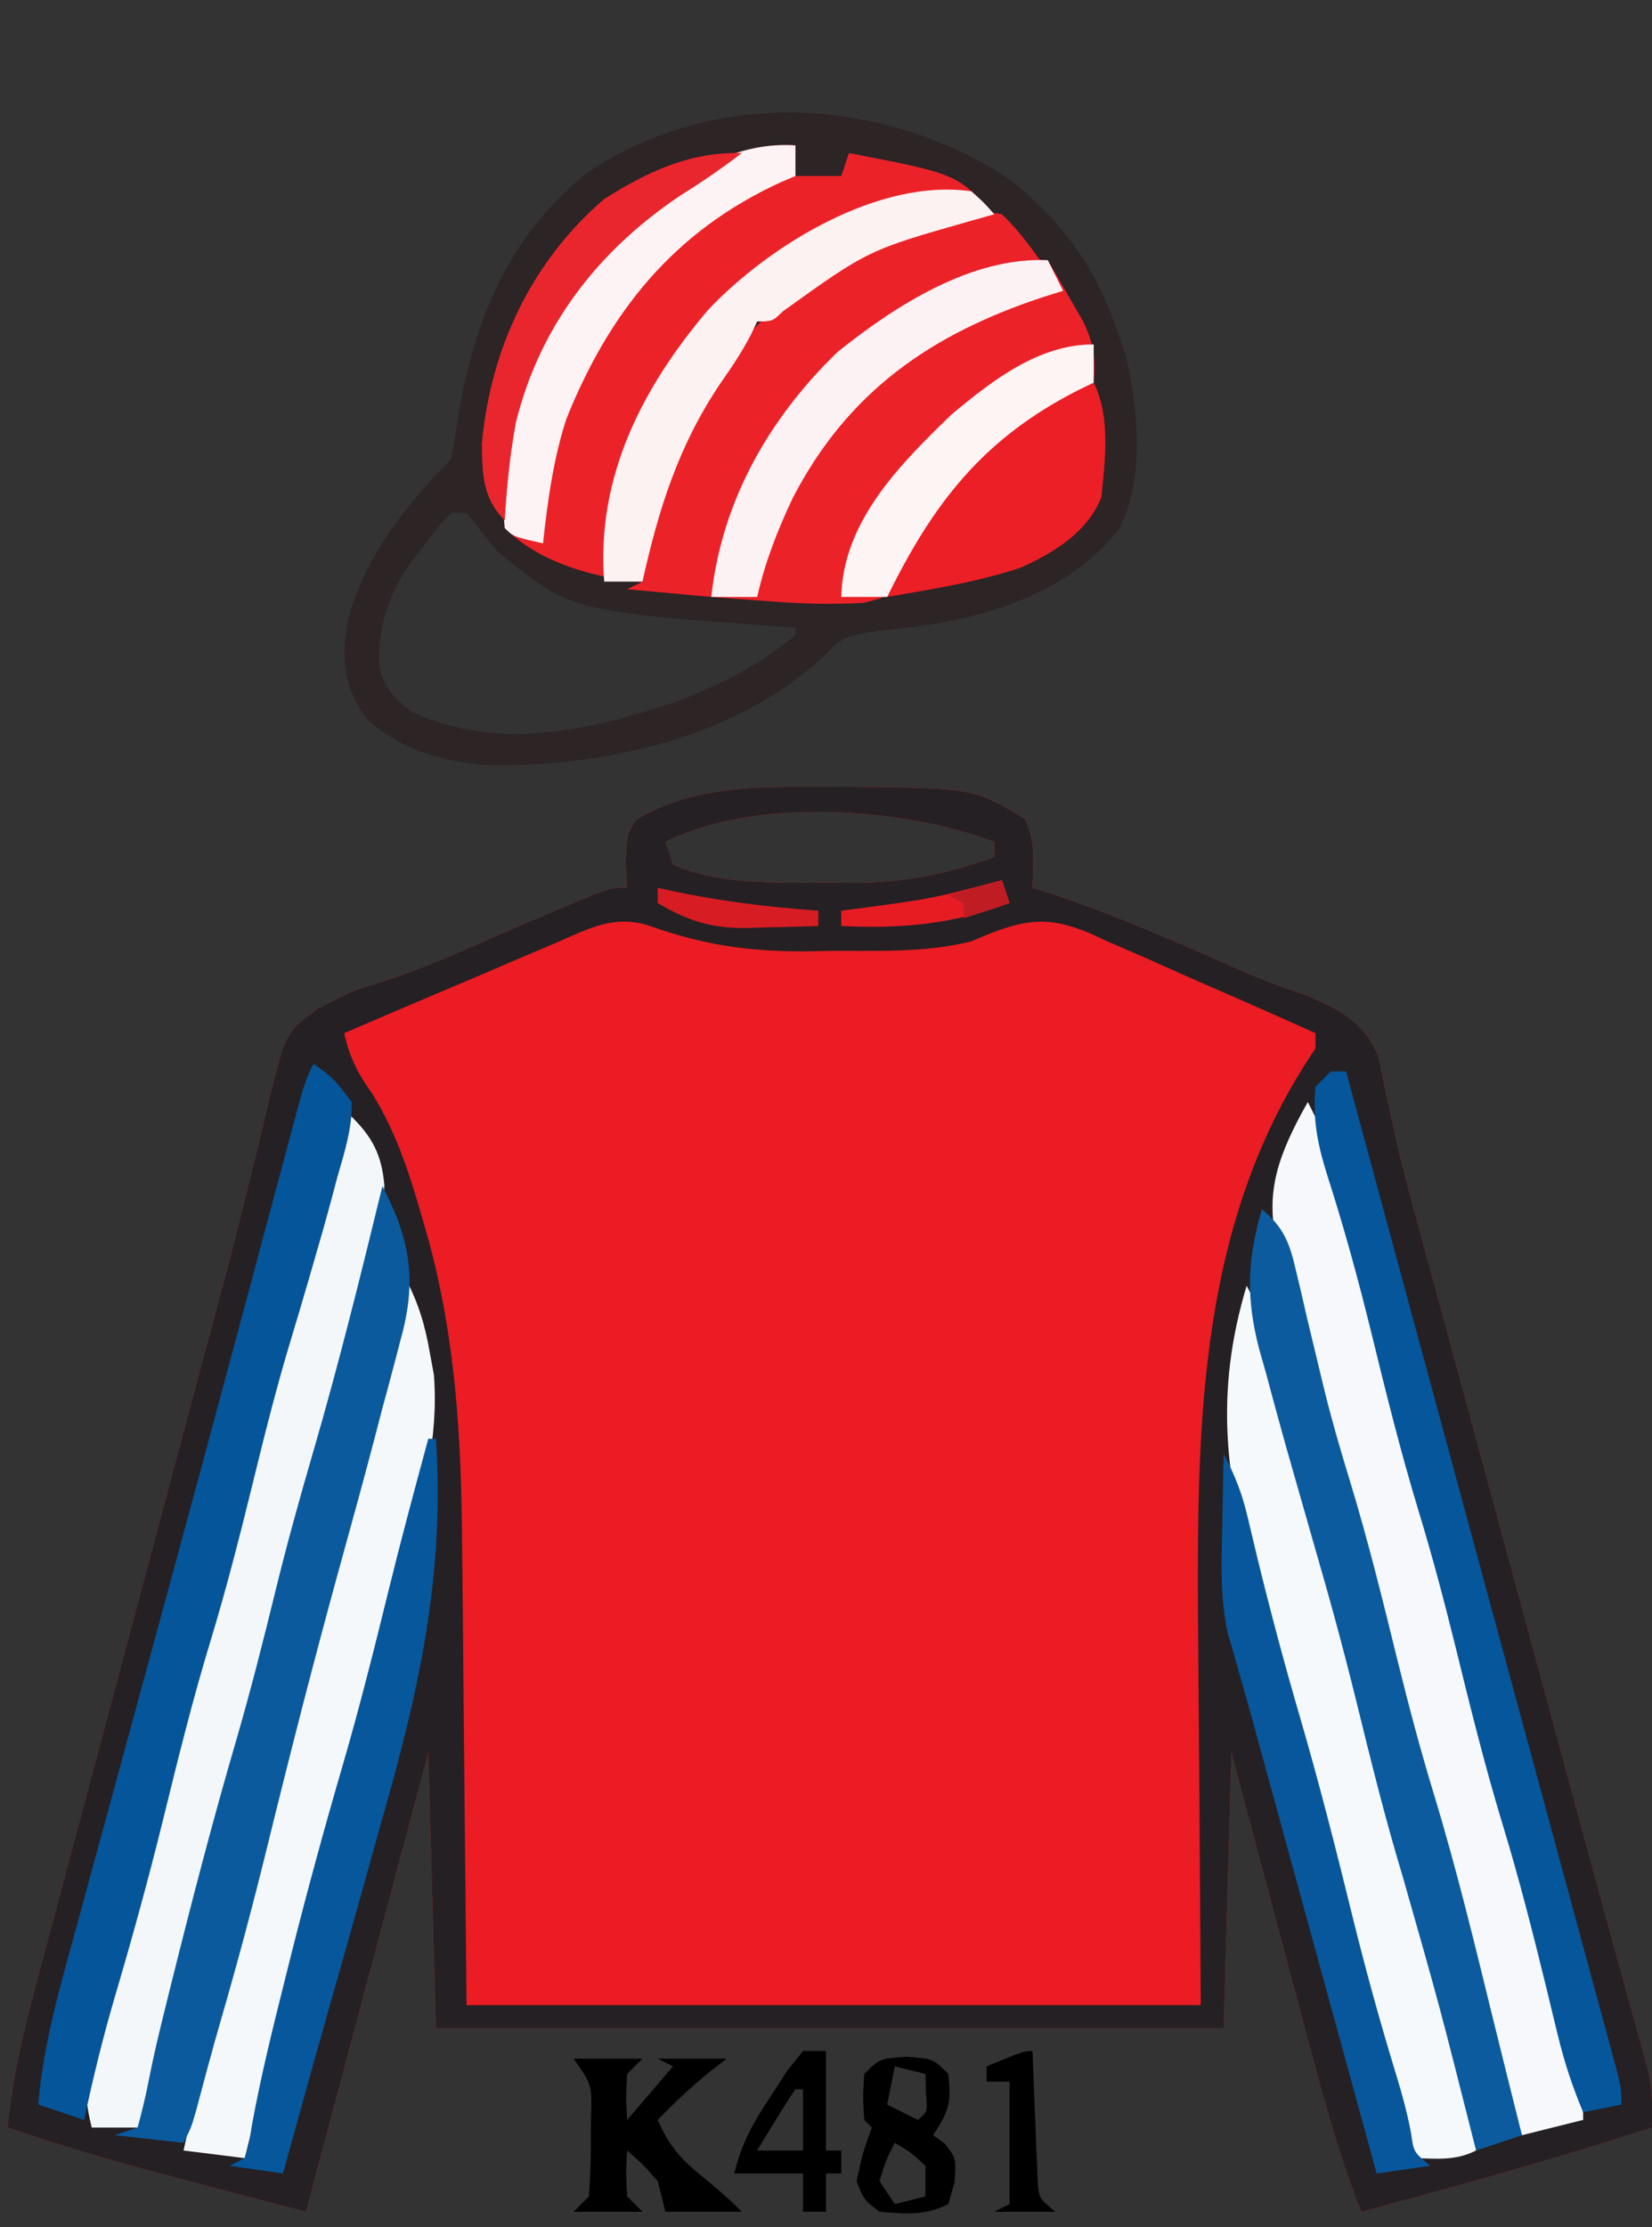 <?xml version="1.0" encoding="UTF-8"?>
<svg version="1.1" xmlns="http://www.w3.org/2000/svg" width="216" height="291">
<rect width="100%" height="100%" fill="#333333" stroke="none"/>
<path d="M0 0 C0.828 0.001 1.657 0.002 2.51 0.002 C19.094 0.167 19.094 0.167 25.75 4.188 C27.228 7.144 26.81 9.93 26.75 13.188 C27.281 13.355 27.813 13.522 28.361 13.694 C37.232 16.559 45.677 20.311 54.188 24.091 C57.036 25.31 59.914 26.375 62.849 27.363 C67.151 29.307 70.191 30.791 72 35.311 C72.25 36.555 72.499 37.799 72.757 39.081 C73.071 40.53 73.388 41.978 73.708 43.426 C73.873 44.199 74.038 44.972 74.208 45.768 C75.16 50.017 76.329 54.206 77.48 58.404 C77.983 60.259 78.485 62.115 78.988 63.97 C79.519 65.925 80.051 67.881 80.582 69.836 C81.143 71.903 81.703 73.97 82.263 76.038 C83.731 81.45 85.2 86.861 86.669 92.273 C88.143 97.701 89.615 103.13 91.088 108.559 C91.375 109.616 91.661 110.673 91.957 111.762 C93.369 116.967 94.78 122.171 96.189 127.377 C96.726 129.358 97.263 131.338 97.799 133.319 C98.056 134.266 98.313 135.214 98.577 136.189 C99.903 141.08 101.237 145.968 102.585 150.852 C103.109 152.754 103.631 154.656 104.153 156.558 C104.741 158.7 105.334 160.841 105.933 162.98 C106.304 164.337 106.304 164.337 106.682 165.721 C106.892 166.475 107.101 167.228 107.317 168.005 C107.801 170.444 107.825 172.707 107.75 175.188 C95.189 179.255 82.505 182.782 69.75 186.188 C67.121 179.584 65.216 172.897 63.395 166.031 C62.935 164.317 62.935 164.317 62.466 162.568 C61.494 158.942 60.528 155.315 59.562 151.688 C58.902 149.219 58.241 146.75 57.58 144.281 C55.965 138.251 54.358 132.219 52.75 126.188 C52.42 138.067 52.09 149.947 51.75 162.188 C17.76 162.188 -16.23 162.188 -51.25 162.188 C-51.58 150.308 -51.91 138.428 -52.25 126.188 C-57.53 145.988 -62.81 165.787 -68.25 186.188 C-94.946 179.223 -94.946 179.223 -107.25 175.188 C-106.615 168.816 -105.254 162.861 -103.585 156.686 C-103.178 155.152 -103.178 155.152 -102.762 153.587 C-101.865 150.216 -100.96 146.846 -100.055 143.477 C-99.422 141.107 -98.79 138.737 -98.159 136.366 C-96.493 130.118 -94.82 123.872 -93.146 117.625 C-91.468 111.361 -89.797 105.094 -88.125 98.828 C-86.231 91.734 -84.337 84.64 -82.439 77.547 C-82.149 76.461 -81.859 75.376 -81.56 74.258 C-80.986 72.118 -80.408 69.979 -79.828 67.84 C-78.307 62.228 -76.857 56.608 -75.497 50.954 C-75.203 49.768 -74.908 48.581 -74.605 47.359 C-74.042 45.09 -73.5 42.816 -72.982 40.537 C-70.847 32.07 -70.847 32.07 -66.762 29.048 C-64.212 27.669 -62.061 26.525 -59.285 25.785 C-53.98 24.185 -49.008 21.972 -43.939 19.748 C-40.494 18.24 -37.04 16.763 -33.57 15.312 C-32.593 14.903 -31.616 14.493 -30.61 14.07 C-28.25 13.188 -28.25 13.188 -26.25 13.188 C-26.312 12.094 -26.374 11.001 -26.438 9.875 C-26.25 6.188 -26.25 6.188 -25.125 4.375 C-17.808 -0.259 -8.388 -0.009 0 0 Z M-21.25 7.188 C-20.92 8.178 -20.59 9.168 -20.25 10.188 C-13.992 12.893 -6.492 12.522 0.188 12.5 C1.16 12.516 2.133 12.532 3.135 12.549 C9.815 12.553 15.473 11.462 21.75 9.188 C21.75 8.527 21.75 7.867 21.75 7.188 C9.717 2.675 -9.493 1.309 -21.25 7.188 Z " fill="#EB1C23" transform="translate(108.25,102.812)"/>
<path d="M0 0 C0.828 0.001 1.657 0.002 2.51 0.002 C19.094 0.167 19.094 0.167 25.75 4.188 C27.228 7.144 26.81 9.93 26.75 13.188 C27.281 13.355 27.813 13.522 28.361 13.694 C37.232 16.559 45.677 20.311 54.188 24.091 C57.036 25.31 59.914 26.375 62.849 27.363 C67.151 29.307 70.191 30.791 72 35.311 C72.25 36.555 72.499 37.799 72.757 39.081 C73.071 40.53 73.388 41.978 73.708 43.426 C73.873 44.199 74.038 44.972 74.208 45.768 C75.16 50.017 76.329 54.206 77.48 58.404 C77.983 60.259 78.485 62.115 78.988 63.97 C79.519 65.925 80.051 67.881 80.582 69.836 C81.143 71.903 81.703 73.97 82.263 76.038 C83.731 81.45 85.2 86.861 86.669 92.273 C88.143 97.701 89.615 103.13 91.088 108.559 C91.375 109.616 91.661 110.673 91.957 111.762 C93.369 116.967 94.78 122.171 96.189 127.377 C96.726 129.358 97.263 131.338 97.799 133.319 C98.056 134.266 98.313 135.214 98.577 136.189 C99.903 141.08 101.237 145.968 102.585 150.852 C103.109 152.754 103.631 154.656 104.153 156.558 C104.741 158.7 105.334 160.841 105.933 162.98 C106.304 164.337 106.304 164.337 106.682 165.721 C106.892 166.475 107.101 167.228 107.317 168.005 C107.801 170.444 107.825 172.707 107.75 175.188 C95.189 179.255 82.505 182.782 69.75 186.188 C67.121 179.584 65.216 172.897 63.395 166.031 C62.935 164.317 62.935 164.317 62.466 162.568 C61.494 158.942 60.528 155.315 59.562 151.688 C58.902 149.219 58.241 146.75 57.58 144.281 C55.965 138.251 54.358 132.219 52.75 126.188 C52.42 138.067 52.09 149.947 51.75 162.188 C17.76 162.188 -16.23 162.188 -51.25 162.188 C-51.58 150.308 -51.91 138.428 -52.25 126.188 C-57.53 145.988 -62.81 165.787 -68.25 186.188 C-94.946 179.223 -94.946 179.223 -107.25 175.188 C-106.615 168.816 -105.254 162.861 -103.585 156.686 C-103.178 155.152 -103.178 155.152 -102.762 153.587 C-101.865 150.216 -100.96 146.846 -100.055 143.477 C-99.422 141.107 -98.79 138.737 -98.159 136.366 C-96.493 130.118 -94.82 123.872 -93.146 117.625 C-91.468 111.361 -89.797 105.094 -88.125 98.828 C-86.231 91.734 -84.337 84.64 -82.439 77.547 C-82.149 76.461 -81.859 75.376 -81.56 74.258 C-80.986 72.118 -80.408 69.979 -79.828 67.84 C-78.307 62.228 -76.857 56.608 -75.497 50.954 C-75.203 49.768 -74.908 48.581 -74.605 47.359 C-74.042 45.09 -73.5 42.816 -72.982 40.537 C-70.847 32.07 -70.847 32.07 -66.762 29.048 C-64.212 27.669 -62.061 26.525 -59.285 25.785 C-53.98 24.185 -49.008 21.972 -43.939 19.748 C-40.494 18.24 -37.04 16.763 -33.57 15.312 C-32.593 14.903 -31.616 14.493 -30.61 14.07 C-28.25 13.188 -28.25 13.188 -26.25 13.188 C-26.312 12.094 -26.374 11.001 -26.438 9.875 C-26.25 6.188 -26.25 6.188 -25.125 4.375 C-17.808 -0.259 -8.388 -0.009 0 0 Z M-21.25 7.188 C-20.92 8.178 -20.59 9.168 -20.25 10.188 C-13.992 12.893 -6.492 12.522 0.188 12.5 C1.16 12.516 2.133 12.532 3.135 12.549 C9.815 12.553 15.473 11.462 21.75 9.188 C21.75 8.527 21.75 7.867 21.75 7.188 C9.717 2.675 -9.493 1.309 -21.25 7.188 Z M-35.516 20.371 C-36.309 20.705 -37.102 21.04 -37.92 21.384 C-40.451 22.454 -42.976 23.539 -45.5 24.625 C-47.216 25.353 -48.932 26.08 -50.648 26.807 C-54.854 28.588 -59.054 30.384 -63.25 32.188 C-62.517 35.437 -61.493 37.404 -59.562 40.125 C-56.359 45.327 -54.663 50.668 -53 56.5 C-52.754 57.353 -52.508 58.205 -52.255 59.084 C-48.651 72.272 -47.928 85.161 -47.836 98.738 C-47.819 100.294 -47.801 101.849 -47.782 103.405 C-47.72 109.103 -47.673 114.802 -47.625 120.5 C-47.439 139.65 -47.439 139.65 -47.25 159.188 C-15.57 159.188 16.11 159.188 48.75 159.188 C48.592 133.805 48.592 133.805 48.39 108.423 C48.251 82.497 48.618 56.44 63.75 34.188 C63.75 33.528 63.75 32.867 63.75 32.188 C58.804 29.959 53.842 27.77 48.864 25.614 C47.174 24.876 45.49 24.128 43.81 23.37 C41.386 22.277 38.948 21.224 36.504 20.176 C35.763 19.832 35.022 19.489 34.258 19.135 C29.013 16.945 26.004 17.235 20.755 19.349 C20.093 19.626 19.432 19.902 18.75 20.188 C12.77 21.69 6.693 21.411 0.562 21.438 C-0.619 21.458 -1.8 21.479 -3.018 21.5 C-10.35 21.533 -16.363 20.64 -23.25 18.188 C-27.921 16.646 -31.197 18.494 -35.516 20.371 Z " fill="#252023" transform="translate(108.25,102.812)"/>
<path d="M0 0 C6.895 5.304 11.469 11.56 14.285 19.758 C14.698 20.954 15.11 22.15 15.535 23.383 C17.101 30.445 18.01 39.61 14.496 46.023 C7.328 54.889 -3.884 57.814 -14.877 58.989 C-15.58 59.057 -16.283 59.125 -17.008 59.195 C-20.574 59.736 -21.638 59.898 -23.965 62.445 C-35.323 73.161 -52.574 76.909 -67.715 76.758 C-73.924 76.225 -78.928 74.961 -83.715 70.758 C-86.821 66.449 -87.091 63.117 -86.277 58.043 C-84.247 49.796 -78.646 42.688 -72.715 36.758 C-72.421 35.037 -72.131 33.315 -71.866 31.59 C-69.859 18.888 -65.212 7.409 -54.809 -0.734 C-38.259 -11.833 -16.424 -10.629 0 0 Z M-72.715 43.758 C-74.465 45.598 -74.465 45.598 -76.215 47.945 C-76.823 48.723 -77.432 49.5 -78.059 50.301 C-80.973 54.625 -82.333 58.63 -82.137 63.828 C-81.531 66.6 -80.102 68.193 -77.797 69.785 C-66.627 75.003 -54.622 72.215 -43.465 68.508 C-37.696 66.34 -32.464 63.728 -27.715 59.758 C-27.715 59.428 -27.715 59.098 -27.715 58.758 C-28.288 58.718 -28.861 58.679 -29.452 58.638 C-57.179 56.625 -57.179 56.625 -66.715 48.758 C-68.066 47.106 -69.404 45.443 -70.715 43.758 C-71.375 43.758 -72.035 43.758 -72.715 43.758 Z " fill="#2C2425" transform="translate(131.715,23.242)"/>
<path d="M0 0 C0 1.32 0 2.64 0 4 C1.98 4 3.96 4 6 4 C6.33 3.01 6.66 2.02 7 1 C21.082 3.714 21.082 3.714 26 9 C24.442 9.437 24.442 9.437 22.852 9.883 C9.508 13.684 9.508 13.684 -1.637 21.68 C-3 23 -3 23 -5 23 C-5.271 23.574 -5.541 24.147 -5.82 24.738 C-7.019 27.037 -8.385 29.068 -9.875 31.188 C-15.317 39.318 -17.875 47.487 -20 57 C-26.186 56.597 -33.488 54.512 -38 50 C-39.269 37.563 -35.3 26.974 -28 17 C-21.039 8.721 -11.524 -0.784 0 0 Z " fill="#EC2229" transform="translate(104,19)"/>
<path d="M0 0 C1.013 1.722 2.01 3.453 3 5.188 C3.557 6.15 4.114 7.113 4.688 8.105 C6.022 11.049 6.279 12.819 6 16 C4.948 16.51 4.948 16.51 3.875 17.031 C-6.853 22.512 -15.875 30.391 -19.727 42.234 C-21 44 -21 44 -24.098 44.777 C-28.276 45.016 -32.273 44.894 -36.438 44.562 C-37.169 44.51 -37.901 44.458 -38.654 44.404 C-40.437 44.276 -42.218 44.139 -44 44 C-41.997 30.456 -35.757 18.623 -25 10 C-9.28 -0.432 -9.28 -0.432 0 0 Z " fill="#EC2229" transform="translate(137,34)"/>
<path d="M0 0 C1.437 2.716 2.488 5.328 3.332 8.281 C3.571 9.113 3.809 9.944 4.055 10.801 C4.43 12.137 4.43 12.137 4.812 13.5 C5.077 14.432 5.341 15.364 5.613 16.324 C7.584 23.346 9.377 30.401 11.107 37.485 C12.577 43.451 14.217 49.352 15.938 55.25 C18.459 63.895 20.675 72.594 22.82 81.339 C24.245 87.106 25.771 92.817 27.5 98.5 C29.656 105.592 31.513 112.747 33.312 119.938 C33.579 121 33.846 122.062 34.121 123.156 C36 130.741 36 130.741 36 133 C32.04 133.99 32.04 133.99 28 135 C25.976 129.197 24.342 123.291 22.688 117.375 C22.376 116.264 22.065 115.153 21.744 114.009 C19.649 106.475 17.698 98.916 15.844 91.32 C14.151 84.444 12.208 77.653 10.23 70.854 C8.519 64.932 6.962 58.988 5.5 53 C3.332 44.125 0.878 35.348 -1.668 26.574 C-1.894 25.794 -2.12 25.014 -2.353 24.211 C-2.768 22.792 -3.191 21.376 -3.624 19.963 C-5.782 12.813 -4.247 7.894 -0.84 1.504 C-0.563 1.008 -0.286 0.511 0 0 Z " fill="#F6F8FB" transform="translate(171,144)"/>
<path d="M0 0 C3.281 2.983 4.851 5.324 5.25 9.805 C5.171 15.806 3.311 21.605 1.812 27.375 C1.492 28.632 1.172 29.889 0.842 31.185 C-1.013 38.4 -2.978 45.565 -5.155 52.689 C-7.294 59.771 -9.008 66.955 -10.77 74.138 C-12.377 80.642 -14.147 87.063 -16.101 93.471 C-18.291 100.758 -20.076 108.145 -21.857 115.541 C-23.301 121.471 -24.959 127.248 -27 133 C-28.98 133 -30.96 133 -33 133 C-33.962 129.261 -33.959 126.727 -32.996 123 C-32.753 122.041 -32.51 121.083 -32.26 120.095 C-31.988 119.073 -31.717 118.052 -31.438 117 C-31.163 115.935 -30.889 114.87 -30.606 113.772 C-28.591 106.03 -26.42 98.336 -24.181 90.656 C-22.246 83.982 -20.542 77.269 -18.894 70.519 C-17.184 63.58 -15.23 56.725 -13.233 49.864 C-11.26 43.039 -9.516 36.173 -7.833 29.271 C-6.275 22.945 -4.51 16.698 -2.611 10.466 C-1.558 6.997 -0.633 3.571 0 0 Z " fill="#F4F7FA" transform="translate(45,145)"/>
<path d="M0 0 C1.586 2.924 2.527 5.67 3.297 8.902 C3.53 9.864 3.764 10.826 4.004 11.817 C4.25 12.847 4.496 13.877 4.75 14.938 C6.699 22.925 8.756 30.858 11.062 38.75 C13.262 46.288 15.244 53.854 17.106 61.481 C18.597 67.531 20.26 73.517 22 79.5 C24.084 86.679 26.051 93.876 27.875 101.125 C28.09 101.973 28.306 102.82 28.527 103.693 C28.819 104.87 28.819 104.87 29.117 106.07 C29.288 106.759 29.46 107.447 29.636 108.157 C30 110 30 110 30 113 C27.291 114.354 24.991 114.065 22 114 C19.976 108.197 18.342 102.291 16.688 96.375 C16.376 95.264 16.065 94.153 15.744 93.009 C13.649 85.475 11.698 77.916 9.844 70.32 C8.371 64.336 6.718 58.418 5 52.5 C4.247 49.876 3.497 47.25 2.75 44.625 C2.248 42.867 1.741 41.111 1.231 39.356 C-2.77 25.463 -4.248 14.159 0 0 Z " fill="#F6F9FB" transform="translate(163,168)"/>
<path d="M0 0 C1.697 3.243 2.558 6.067 3.188 9.688 C3.367 10.661 3.546 11.634 3.73 12.637 C4.388 20.842 2.283 28.605 0.25 36.5 C-0.019 37.56 -0.288 38.621 -0.564 39.713 C-2.265 46.352 -4.109 52.931 -6.104 59.486 C-8.249 66.626 -9.985 73.863 -11.761 81.102 C-13.453 87.948 -15.294 94.727 -17.352 101.473 C-18.717 105.954 -19.893 110.45 -21 115 C-24.96 114.505 -24.96 114.505 -29 114 C-26.307 101.659 -23.428 89.376 -20.125 77.184 C-18.753 72.112 -17.444 67.024 -16.125 61.938 C-14.113 54.194 -12.053 46.466 -9.938 38.75 C-8.015 31.736 -6.11 24.718 -4.25 17.688 C-4.051 16.941 -3.853 16.195 -3.648 15.427 C-2.301 10.311 -1.114 5.171 0 0 Z " fill="#F5F8FA" transform="translate(53,167)"/>
<path d="M0 0 C2.617 1.891 2.617 1.891 5 5 C5.04 8.412 4.076 11.493 3.125 14.75 C2.876 15.687 2.627 16.625 2.371 17.591 C1.614 20.404 0.816 23.203 0 26 C-0.215 26.744 -0.431 27.488 -0.653 28.254 C-1.439 30.951 -2.235 33.645 -3.052 36.333 C-4.914 42.504 -6.465 48.74 -8 55 C-9.688 61.883 -11.435 68.72 -13.5 75.5 C-15.845 83.208 -17.773 90.999 -19.69 98.823 C-21.609 106.592 -23.728 114.287 -25.996 121.962 C-27.555 127.273 -28.851 132.585 -30 138 C-31.98 137.34 -33.96 136.68 -36 136 C-35.346 128.05 -33.124 120.521 -31.02 112.859 C-30.61 111.352 -30.201 109.845 -29.792 108.337 C-28.698 104.306 -27.597 100.277 -26.495 96.248 C-25.355 92.076 -24.221 87.902 -23.087 83.729 C-21.714 78.68 -20.341 73.631 -18.966 68.583 C-16.155 58.264 -13.363 47.94 -10.594 37.609 C-10.265 36.384 -9.937 35.159 -9.598 33.897 C-8.37 29.316 -7.142 24.734 -5.918 20.152 C-5.099 17.091 -4.278 14.03 -3.457 10.969 C-3.219 10.077 -2.982 9.184 -2.737 8.265 C-1.114 2.227 -1.114 2.227 0 0 Z " fill="#05559A" transform="translate(41,139)"/>
<path d="M0 0 C3.726 7.125 4.507 12.451 2.375 20.062 C2.184 20.802 1.993 21.542 1.796 22.304 C1.215 24.541 0.609 26.77 0 29 C-0.472 30.814 -0.472 30.814 -0.953 32.664 C-2.355 38.024 -3.823 43.365 -5.305 48.703 C-8.777 61.257 -12.006 73.858 -15.108 86.508 C-16.956 94.011 -18.935 101.454 -21.096 108.872 C-22.249 112.864 -23.323 116.874 -24.387 120.891 C-25 123 -25 123 -26 125 C-28.97 124.67 -31.94 124.34 -35 124 C-33.515 123.505 -33.515 123.505 -32 123 C-31.458 120.944 -30.941 118.879 -30.541 116.791 C-29.95 113.744 -29.231 110.747 -28.484 107.734 C-28.206 106.608 -27.927 105.481 -27.64 104.32 C-24.978 93.641 -22.219 83.016 -19.13 72.452 C-17.208 65.844 -15.524 59.194 -13.892 52.509 C-12.422 46.545 -10.783 40.646 -9.062 34.75 C-5.709 23.25 -2.835 11.637 0 0 Z " fill="#0B5A9E" transform="translate(50,155)"/>
<path d="M0 0 C2.839 2.397 3.6 4.358 4.43 7.945 C4.665 8.931 4.9 9.916 5.143 10.932 C5.384 11.985 5.626 13.039 5.875 14.125 C6.401 16.326 6.929 18.527 7.461 20.727 C7.851 22.344 7.851 22.344 8.249 23.993 C9.217 27.867 10.328 31.684 11.5 35.5 C13.88 43.309 15.825 51.209 17.77 59.137 C19.212 64.971 20.75 70.751 22.5 76.5 C25.463 86.248 27.847 96.14 30.271 106.034 C31.498 111.026 32.75 116.013 34 121 C31.03 121.99 31.03 121.99 28 123 C27.721 121.907 27.721 121.907 27.437 120.791 C23.189 103.983 23.189 103.983 18.438 87.312 C16.112 79.657 14.206 71.913 12.301 64.144 C10.671 57.551 8.903 51.018 7 44.5 C5.992 41.002 4.994 37.502 4 34 C3.71 32.982 3.42 31.965 3.121 30.917 C2.223 27.721 1.358 24.519 0.5 21.312 C0.22 20.333 -0.059 19.353 -0.348 18.344 C-2.093 11.665 -1.945 6.626 0 0 Z " fill="#0C5B9F" transform="translate(165,158)"/>
<path d="M0 0 C0.66 0 1.32 0 2 0 C2.678 2.504 3.357 5.008 4.035 7.512 C4.261 8.347 4.488 9.182 4.721 10.042 C6.059 14.981 7.396 19.92 8.733 24.86 C12.03 37.039 15.33 49.218 18.636 61.395 C20.737 69.13 22.835 76.866 24.933 84.601 C26.257 89.485 27.582 94.369 28.91 99.252 C30.179 103.922 31.446 108.592 32.711 113.263 C33.185 115.012 33.66 116.76 34.136 118.509 C34.792 120.916 35.444 123.324 36.095 125.732 C36.29 126.444 36.484 127.157 36.685 127.89 C38 132.772 38 132.772 38 135 C36.35 135.33 34.7 135.66 33 136 C31.592 132.653 30.515 129.389 29.668 125.859 C29.429 124.88 29.191 123.901 28.945 122.893 C28.695 121.856 28.445 120.818 28.188 119.75 C26.439 112.617 24.644 105.525 22.5 98.5 C20.121 90.69 18.175 82.791 16.23 74.863 C14.788 69.029 13.251 63.249 11.5 57.5 C9.126 49.703 7.177 41.819 5.244 33.903 C3.539 26.98 1.661 20.138 -0.527 13.352 C-1.742 9.459 -2.395 6.077 -2 2 C-1.34 1.34 -0.68 0.68 0 0 Z " fill="#06569B" transform="translate(174,140)"/>
<path d="M0 0 C1.964 1.861 3.393 3.796 5 6 C4.406 6.147 3.811 6.294 3.199 6.445 C-10.721 10.212 -22.974 18.039 -30.688 30.465 C-33.898 36.667 -36.308 43.232 -38 50 C-41.63 49.67 -45.26 49.34 -49 49 C-48.01 48.505 -48.01 48.505 -47 48 C-46.727 46.322 -46.534 44.63 -46.375 42.938 C-45.526 37.269 -43.74 32.694 -41.188 27.625 C-40.856 26.96 -40.525 26.295 -40.183 25.609 C-33.648 13.087 -22.858 6.146 -9.852 1.18 C-6.547 0.155 -3.4 -0.716 0 0 Z " fill="#EC2229" transform="translate(131,28)"/>
<path d="M0 0 C0.33 0 0.66 0 1 0 C2.182 17.873 -1.255 33.144 -6.188 50.25 C-6.87 52.695 -7.551 55.14 -8.229 57.586 C-9.833 63.357 -11.467 69.119 -13.112 74.879 C-14.424 79.492 -15.709 84.112 -16.988 88.734 C-17.301 89.862 -17.301 89.862 -17.62 91.013 C-18.08 92.675 -18.54 94.338 -19 96 C-21.31 95.67 -23.62 95.34 -26 95 C-25.01 94.505 -25.01 94.505 -24 94 C-23.421 92.101 -23.421 92.101 -23.078 89.77 C-21.905 83.337 -20.342 77.027 -18.75 70.688 C-18.442 69.457 -18.134 68.227 -17.817 66.959 C-15.742 58.746 -13.51 50.595 -11.134 42.465 C-8.943 34.928 -7.04 27.333 -5.168 19.711 C-3.545 13.114 -1.778 6.557 0 0 Z " fill="#07579C" transform="translate(56,188)"/>
<path d="M0 0 C1.415 2.652 2.39 5.104 3.078 8.027 C3.266 8.808 3.454 9.589 3.648 10.394 C3.847 11.233 4.045 12.073 4.25 12.938 C5.987 20.094 7.87 27.183 9.938 34.25 C12.455 42.881 14.67 51.566 16.809 60.297 C18.506 67.169 20.369 73.969 22.44 80.737 C23.262 83.431 24.01 86.058 24.512 88.832 C24.842 91.198 24.842 91.198 27 93 C23.535 93.495 23.535 93.495 20 94 C17.835 86.106 15.67 78.212 13.506 70.319 C12.5 66.652 11.495 62.986 10.49 59.319 C9.517 55.772 8.544 52.226 7.572 48.679 C7.203 47.334 6.834 45.99 6.466 44.645 C5.618 41.553 4.77 38.461 3.927 35.368 C3.328 33.19 2.717 31.016 2.094 28.845 C1.821 27.886 1.549 26.927 1.268 25.939 C1.029 25.116 0.79 24.293 0.544 23.445 C-0.46 18.93 -0.315 14.413 -0.188 9.812 C-0.174 8.861 -0.16 7.909 -0.146 6.928 C-0.112 4.618 -0.063 2.309 0 0 Z " fill="#08579C" transform="translate(160,190)"/>
<path d="M0 0 C1.715 1.531 1.715 1.531 3 3 C1.961 3.291 0.922 3.583 -0.148 3.883 C-13.492 7.684 -13.492 7.684 -24.637 15.68 C-26 17 -26 17 -28 17 C-28.271 17.574 -28.541 18.147 -28.82 18.738 C-30.019 21.037 -31.385 23.068 -32.875 25.188 C-38.317 33.318 -40.875 41.487 -43 51 C-44.65 51 -46.3 51 -48 51 C-49.062 37.394 -43.072 25.672 -34.381 15.457 C-26.298 6.931 -11.992 -1.744 0 0 Z " fill="#FDF2F2" transform="translate(127,25)"/>
<path d="M0 0 C2.223 4.447 1.506 10.173 1 15 C-0.859 19.561 -5.065 22.122 -9.398 24.121 C-15.098 26.047 -21.083 26.983 -27 28 C-23.408 16.38 -15.042 7.097 -4.562 1 C-2 0 -2 0 0 0 Z " fill="#EC1E26" transform="translate(143,50)"/>
<path d="M0 0 C0 1.32 0 2.64 0 4 C-0.909 4.385 -0.909 4.385 -1.836 4.777 C-15.857 11.184 -24.32 21.696 -29.965 35.781 C-31.67 41.085 -32.403 46.475 -33 52 C-36.875 51.125 -36.875 51.125 -38 50 C-39.269 37.563 -35.3 26.974 -28 17 C-21.039 8.721 -11.524 -0.784 0 0 Z " fill="#FDF3F4" transform="translate(104,19)"/>
<path d="M0 0 C0.66 1.32 1.32 2.64 2 4 C1.105 4.28 0.211 4.559 -0.711 4.848 C-15.275 9.676 -26.161 17.168 -33.375 31.125 C-35.368 35.361 -36.963 39.438 -38 44 C-39.98 44 -41.96 44 -44 44 C-42.647 31.484 -36.433 20.63 -27.48 11.988 C-19.865 5.884 -9.934 -0.462 0 0 Z " fill="#FDF2F3" transform="translate(137,34)"/>
<path d="M0 0 C0 1.65 0 3.3 0 5 C-0.701 5.34 -1.403 5.681 -2.125 6.031 C-14.475 12.341 -20.968 20.711 -27 33 C-28.98 33 -30.96 33 -33 33 C-32.785 23.121 -25.323 15.668 -18.539 9.117 C-13.164 4.635 -7.147 0 0 0 Z " fill="#FDF4F4" transform="translate(143,45)"/>
<path d="M0 0 C-2.671 2.051 -5.399 3.898 -8.25 5.688 C-18.826 12.836 -26.444 22.613 -29.54 35.195 C-30.331 39.442 -30.752 43.686 -31 48 C-33.918 45.082 -33.934 41.955 -34 38 C-32.87 25.533 -27.508 14.176 -18 6 C-12.306 2.424 -6.794 -0.184 0 0 Z " fill="#E9262D" transform="translate(97,20)"/>
<path d="M0 0 C2.97 0 5.94 0 9 0 C8.34 0.66 7.68 1.32 7 2 C6.833 5.083 6.833 5.083 7 8 C8.98 5.69 10.96 3.38 13 1 C12.34 0.67 11.68 0.34 11 0 C13.97 0 16.94 0 20 0 C19.258 0.578 18.515 1.155 17.75 1.75 C15.339 3.723 13.16 5.76 11 8 C12.365 11.153 13.838 12.97 16.5 15.125 C18.43 16.703 20.235 18.235 22 20 C18.7 20 15.4 20 12 20 C11.67 18.68 11.34 17.36 11 16 C9.021 13.77 9.021 13.77 7 12 C6.833 14.917 6.833 14.917 7 18 C7.66 18.66 8.32 19.32 9 20 C6.03 20 3.06 20 0 20 C0.66 19.34 1.32 18.68 2 18 C2.199 15.291 2.278 12.707 2.25 10 C2.258 9.263 2.265 8.525 2.273 7.766 C2.41 3.416 2.41 3.416 0 0 Z " fill="#000000" transform="translate(75,269)"/>
<path d="M0 0 C3.5 0.25 3.5 0.25 5.5 2.25 C5.883 5.983 5.649 7.026 3.5 10.25 C4.016 10.621 4.531 10.992 5.062 11.375 C6.5 13.25 6.5 13.25 6.312 16.375 C6.044 17.324 5.776 18.273 5.5 19.25 C2.417 20.792 -0.109 20.547 -3.5 20.25 C-5.562 18.688 -5.562 18.688 -6.5 16.25 C-5.688 12.5 -5.688 12.5 -4.5 9.25 C-4.83 8.92 -5.16 8.59 -5.5 8.25 C-5.688 5.312 -5.688 5.312 -5.5 2.25 C-3.5 0.25 -3.5 0.25 0 0 Z M-1.5 1.25 C-1.83 2.9 -2.16 4.55 -2.5 6.25 C-0.52 7.24 -0.52 7.24 1.5 8.25 C2.796 7.184 2.796 7.184 2.562 4.688 C2.542 3.883 2.521 3.079 2.5 2.25 C1.18 1.92 -0.14 1.59 -1.5 1.25 Z M-1.5 11.25 C-2.698 13.579 -2.698 13.579 -3.5 16.25 C-2.51 17.735 -2.51 17.735 -1.5 19.25 C-0.18 18.92 1.14 18.59 2.5 18.25 C2.5 16.93 2.5 15.61 2.5 14.25 C0.58 12.476 0.58 12.476 -1.5 11.25 Z " fill="#000000" transform="translate(118.5,268.75)"/>
<path d="M0 0 C0.99 0 1.98 0 3 0 C3 4.29 3 8.58 3 13 C3.66 13 4.32 13 5 13 C5 13.99 5 14.98 5 16 C4.34 16 3.68 16 3 16 C3 17.65 3 19.3 3 21 C2.01 21 1.02 21 0 21 C0 19.35 0 17.7 0 16 C-2.97 16 -5.94 16 -9 16 C-7.953 11.812 -6.487 9.332 -4.125 5.75 C-3.077 4.134 -3.077 4.134 -2.008 2.484 C-1.345 1.665 -0.683 0.845 0 0 Z M-1 5 C-1.891 6.309 -2.739 7.648 -3.562 9 C-4.018 9.742 -4.473 10.485 -4.941 11.25 C-5.465 12.116 -5.465 12.116 -6 13 C-4.02 13 -2.04 13 0 13 C0 10.36 0 7.72 0 5 C-0.33 5 -0.66 5 -1 5 Z " fill="#000000" transform="translate(105,268)"/>
<path d="M0 0 C0.02 0.565 0.04 1.13 0.06 1.712 C0.155 4.267 0.265 6.821 0.375 9.375 C0.406 10.264 0.437 11.154 0.469 12.07 C0.507 12.921 0.546 13.772 0.586 14.648 C0.617 15.434 0.649 16.219 0.681 17.029 C0.84 19.23 0.84 19.23 3 21 C0.36 21 -2.28 21 -5 21 C-4.34 20.67 -3.68 20.34 -3 20 C-3 14.72 -3 9.44 -3 4 C-3.99 4 -4.98 4 -6 4 C-6 3.34 -6 2.68 -6 2 C-1.125 0 -1.125 0 0 0 Z " fill="#000000" transform="translate(135,268)"/>
<path d="M0 0 C0.33 0.99 0.66 1.98 1 3 C-6.465 5.775 -13.067 6.368 -21 6 C-21 5.34 -21 4.68 -21 4 C-20.071 3.879 -19.141 3.758 -18.184 3.633 C-8.964 2.388 -8.964 2.388 0 0 Z " fill="#E71C23" transform="translate(131,115)"/>
<path d="M0 0 C0.594 0.133 1.189 0.266 1.801 0.402 C8.185 1.763 14.492 2.53 21 3 C21 3.66 21 4.32 21 5 C18.624 5.082 16.251 5.141 13.875 5.188 C13.21 5.213 12.545 5.238 11.859 5.264 C7.131 5.333 4.049 4.403 0 2 C0 1.34 0 0.68 0 0 Z " fill="#D71C23" transform="translate(86,116)"/>
<path d="M0 0 C0.33 0.99 0.66 1.98 1 3 C-0.98 3.66 -2.96 4.32 -5 5 C-5 4.34 -5 3.68 -5 3 C-5.66 2.67 -6.32 2.34 -7 2 C-4.69 1.34 -2.38 0.68 0 0 Z " fill="#BF1C23" transform="translate(131,115)"/>
</svg>
